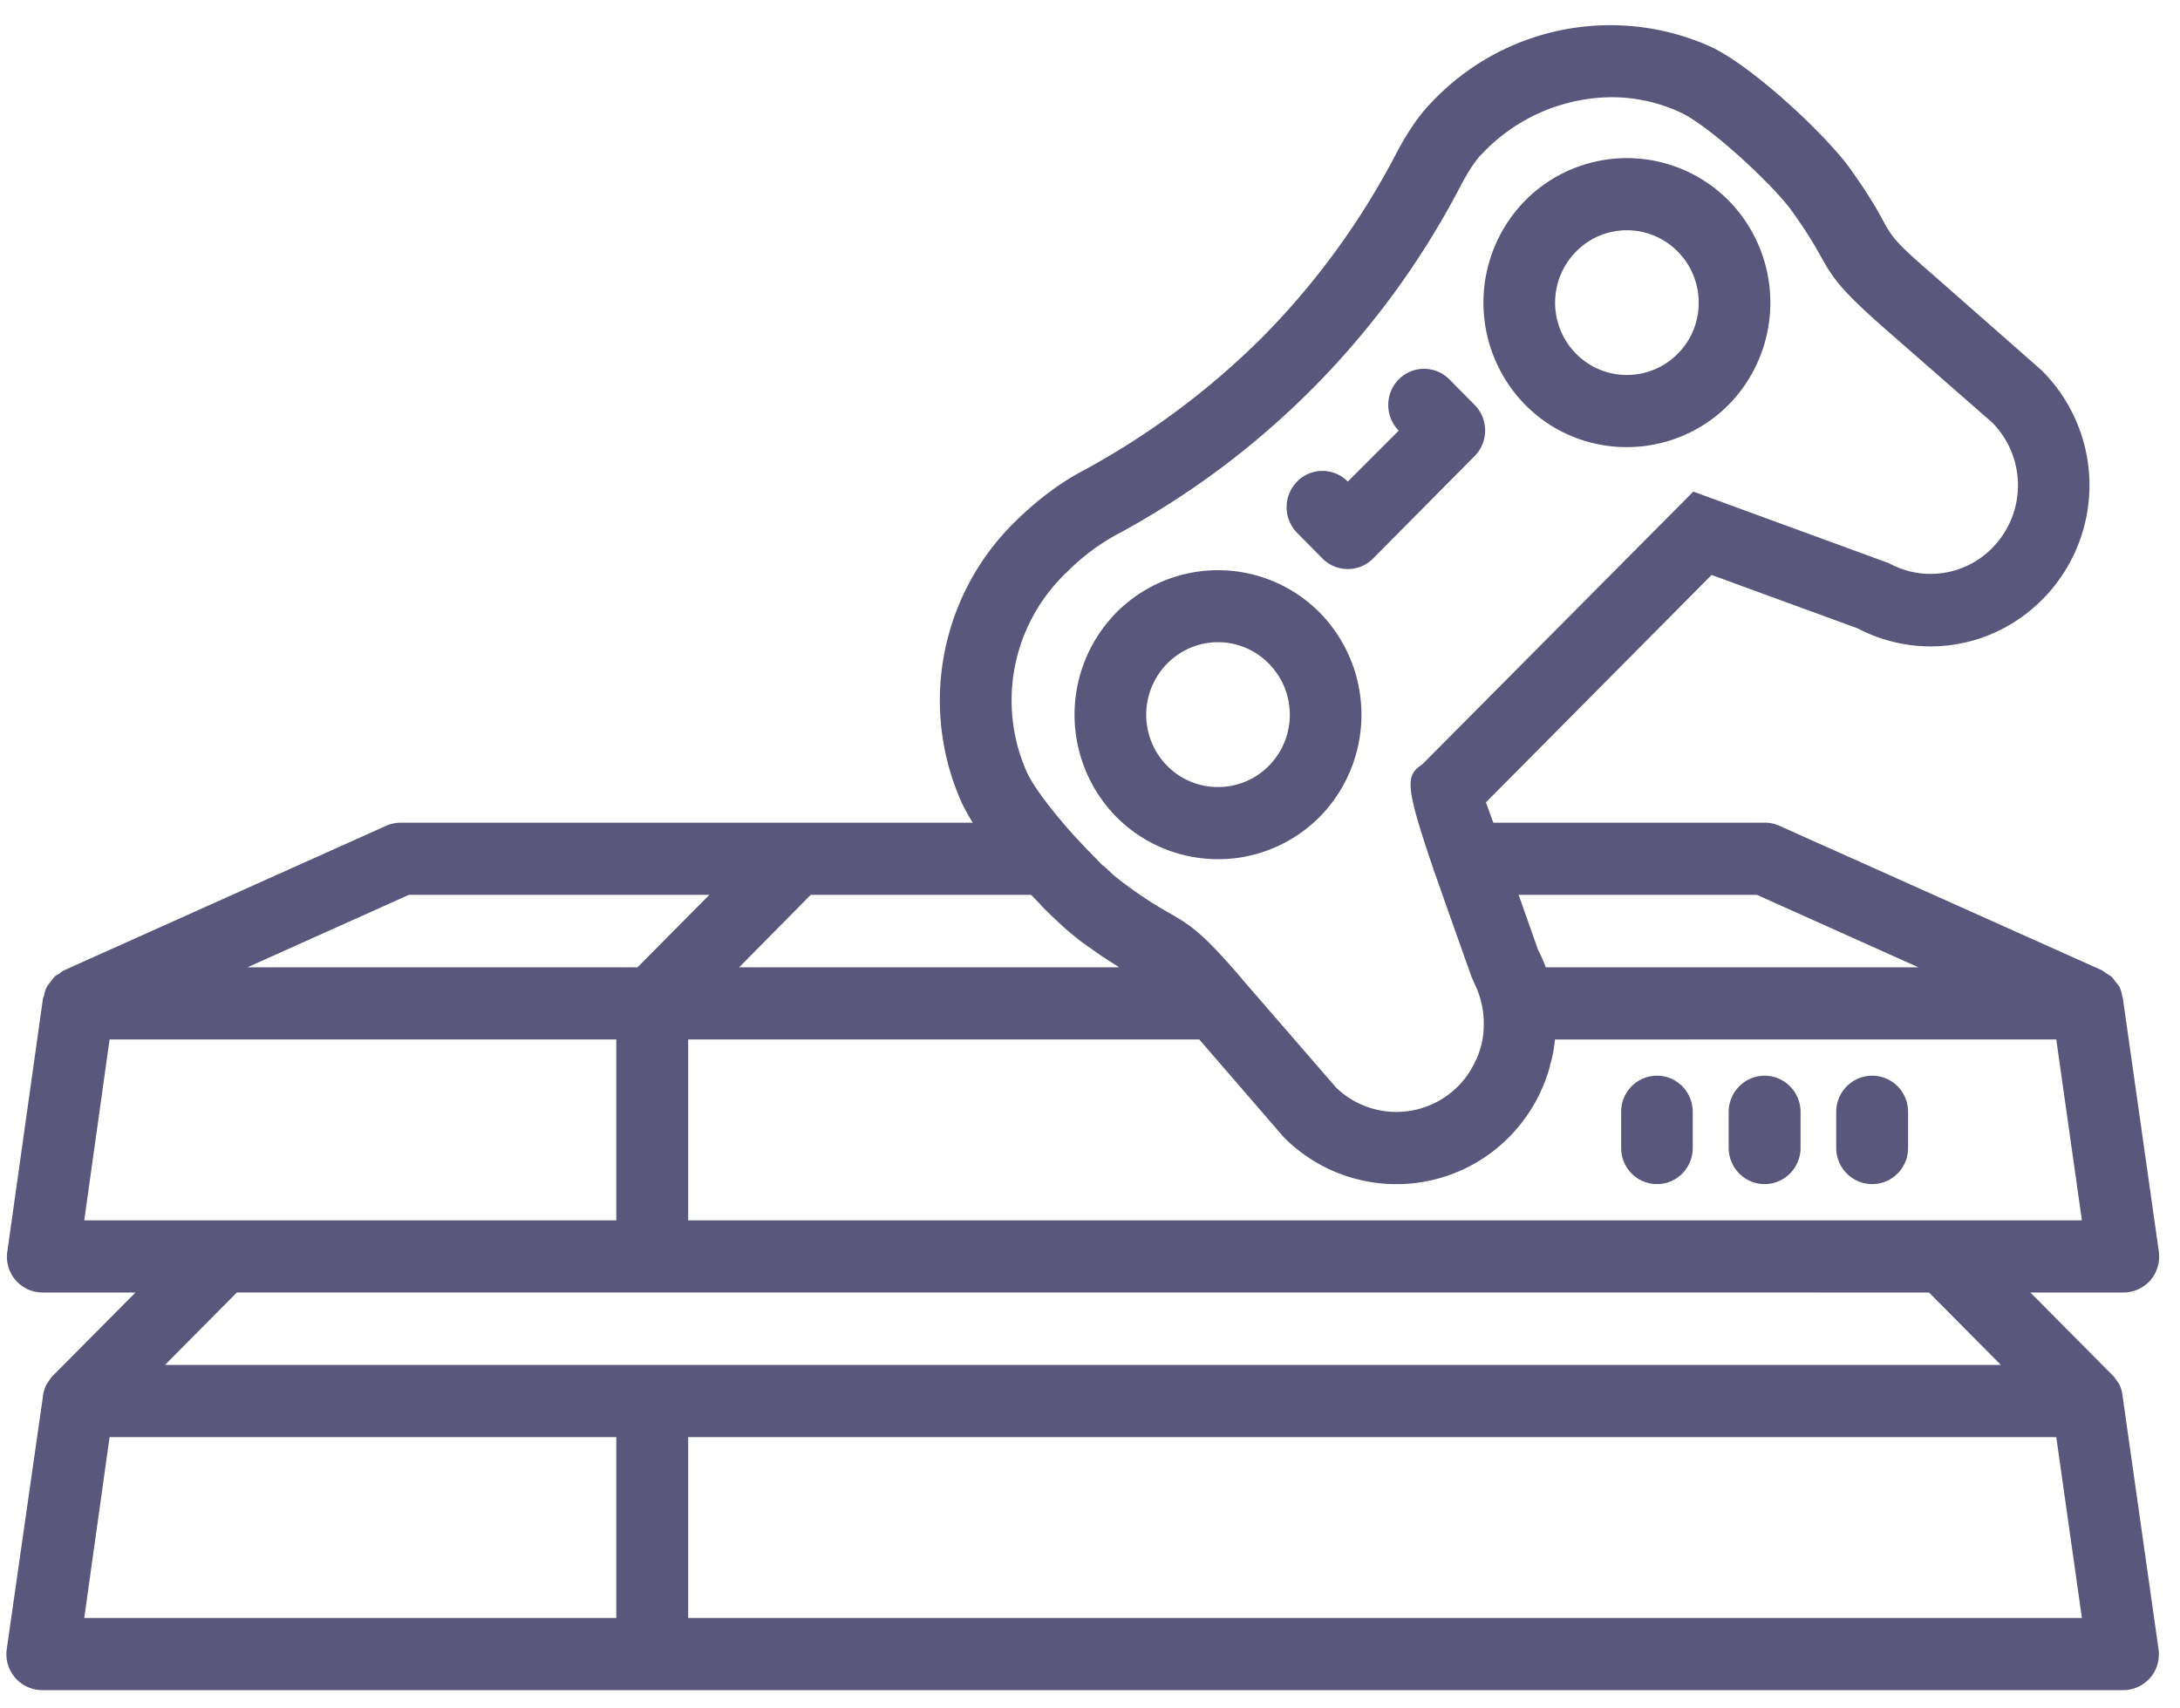 <svg xmlns="http://www.w3.org/2000/svg" width="74" height="58" viewBox="0 0 74 58"><path fill="#5a577d" d="M55.22 15.18c1.25 0 2.5-.48 3.45-1.43a4.95 4.95 0 0 0 0-6.95 4.86 4.86 0 0 0-6.89 0 4.95 4.95 0 0 0 0 6.95c.95.96 2.2 1.43 3.44 1.43zM53.5 8.54a2.42 2.42 0 0 1 3.45 0c.95.96.95 2.52 0 3.47-.95.96-2.5.96-3.45 0a2.47 2.47 0 0 1 0-3.47zM41.35 29.17c1.24 0 2.49-.48 3.44-1.43a4.95 4.95 0 0 0 0-6.95 4.86 4.86 0 0 0-6.89 0 4.95 4.95 0 0 0 0 6.95c.95.95 2.2 1.43 3.45 1.43zm-1.73-6.64a2.41 2.41 0 0 1 3.45 0c.95.96.95 2.51 0 3.47-.95.96-2.5.96-3.45 0a2.47 2.47 0 0 1 0-3.47zm5.27-3.57a1.21 1.21 0 0 0 1.72 0l3.45-3.48c.47-.48.47-1.25 0-1.73l-.86-.87a1.21 1.21 0 0 0-1.72 0 1.24 1.24 0 0 0 0 1.74l-1.73 1.73a1.2 1.2 0 0 0-1.72 0 1.24 1.24 0 0 0 0 1.74zm27.16 28.4a1.25 1.25 0 0 0-.12-.38l-.05-.07c-.05-.07-.1-.15-.16-.21l-2.8-2.82h3.16c.35 0 .68-.15.92-.42.23-.27.33-.63.28-.98l-1.22-8.59-.02-.07a1.21 1.21 0 0 0-.1-.33l-.11-.14-.15-.19-.17-.11-.16-.11-10.96-4.91a1.2 1.2 0 0 0-.5-.1h-9.2l-.25-.69 7.66-7.72 4.95 1.81c2.1 1.1 4.63.7 6.3-1a5.5 5.5 0 0 0-.06-7.77l-3.81-3.35C64.3 8.19 64.2 8 63.92 7.49c-.2-.38-.5-.9-1.15-1.81-.82-1.12-3.24-3.4-4.69-4.09a8.33 8.33 0 0 0-9.5 1.9c-.41.42-.8.99-1.19 1.73a25.79 25.79 0 0 1-4.55 6.24 26.54 26.54 0 0 1-6.15 4.56c-.74.4-1.47.95-2.17 1.63a8.49 8.49 0 0 0-1.88 9.59c.1.21.23.45.38.69h-19.4c-.17 0-.34.03-.5.1L2.18 32.94c-.07.03-.11.07-.16.11-.06.04-.12.06-.17.11l-.15.19c-.03.05-.08.09-.1.14-.06.1-.09.22-.11.33l-.03.07-1.21 8.59a1.21 1.21 0 0 0 1.2 1.4H4.6L1.8 46.7c-.07.06-.11.14-.16.21l-.05.07c-.07.12-.1.25-.13.38v.03L.23 55.98a1.22 1.22 0 0 0 1.2 1.4h70.64c.35 0 .68-.15.92-.42.23-.27.33-.62.28-.98l-1.22-8.59v-.03zm-48.69-5.93v-6.14h17.35l2.86 3.31a5.38 5.38 0 0 0 8.25-.71l.05-.07c.16-.24.3-.48.42-.74l.01-.03c.13-.27.23-.55.31-.84v-.03c.09-.28.14-.57.17-.85v-.04H69.8l.87 6.14zm36.28-11.05l5.48 2.46H52.47c-.07-.2-.16-.4-.26-.59l-.66-1.87zM36.22 19.42a7.29 7.29 0 0 1 1.63-1.24 28.25 28.25 0 0 0 11.7-11.81c.34-.66.6-1 .77-1.16A6.1 6.1 0 0 1 54.7 3.3c.8 0 1.6.17 2.35.52 1.02.48 3.14 2.47 3.75 3.31.57.79.8 1.21 1 1.56.41.74.66 1.12 2.07 2.37l3.76 3.29a3.03 3.03 0 0 1 0 4.25 2.93 2.93 0 0 1-3.51.52l-6.64-2.43-9.2 9.26c-.55.37-.62.64.38 3.56 0 .02 0 .04.02.06l.4 1.14.87 2.45.07.16.04.09a3.07 3.07 0 0 1 .3 1.55v.03c-.03.45-.17.88-.4 1.27l-.05.09a2.95 2.95 0 0 1-4.55.58l-3.18-3.67-.15-.18c-1.24-1.43-1.62-1.67-2.35-2.09a13.72 13.72 0 0 1-1.87-1.27l-.3-.28-.1-.08-.39-.4-.08-.08-.47-.5c-.7-.78-1.37-1.63-1.62-2.18a5.99 5.99 0 0 1 1.37-6.78zm-.89 11.31l.22.22.25.24.3.28.17.15.42.34.68.48.2.13.36.23.06.04h-12.9l2.43-2.46H35l.34.35zm-21.45-.35h10.2l-2.44 2.46H8.4zM3.72 35.29h17.2v6.14H2.86zm61.76 8.59l2.44 2.46H5.6l2.44-2.46zM3.72 48.79h17.2v6.14H2.86zm19.64 6.14v-6.14H69.8l.87 6.14zm32.89-18.41c-.68 0-1.22.55-1.22 1.23v1.22c0 .68.54 1.23 1.22 1.23.67 0 1.21-.55 1.21-1.23v-1.22c0-.68-.54-1.23-1.21-1.23zm3.65 0c-.67 0-1.22.55-1.22 1.23v1.22c0 .68.55 1.23 1.22 1.23.67 0 1.22-.55 1.22-1.23v-1.22c0-.68-.55-1.23-1.22-1.23zm3.65 0c-.67 0-1.22.55-1.22 1.23v1.22c0 .68.55 1.23 1.22 1.23.68 0 1.22-.55 1.22-1.23v-1.22c0-.68-.54-1.23-1.22-1.23z"/></svg>